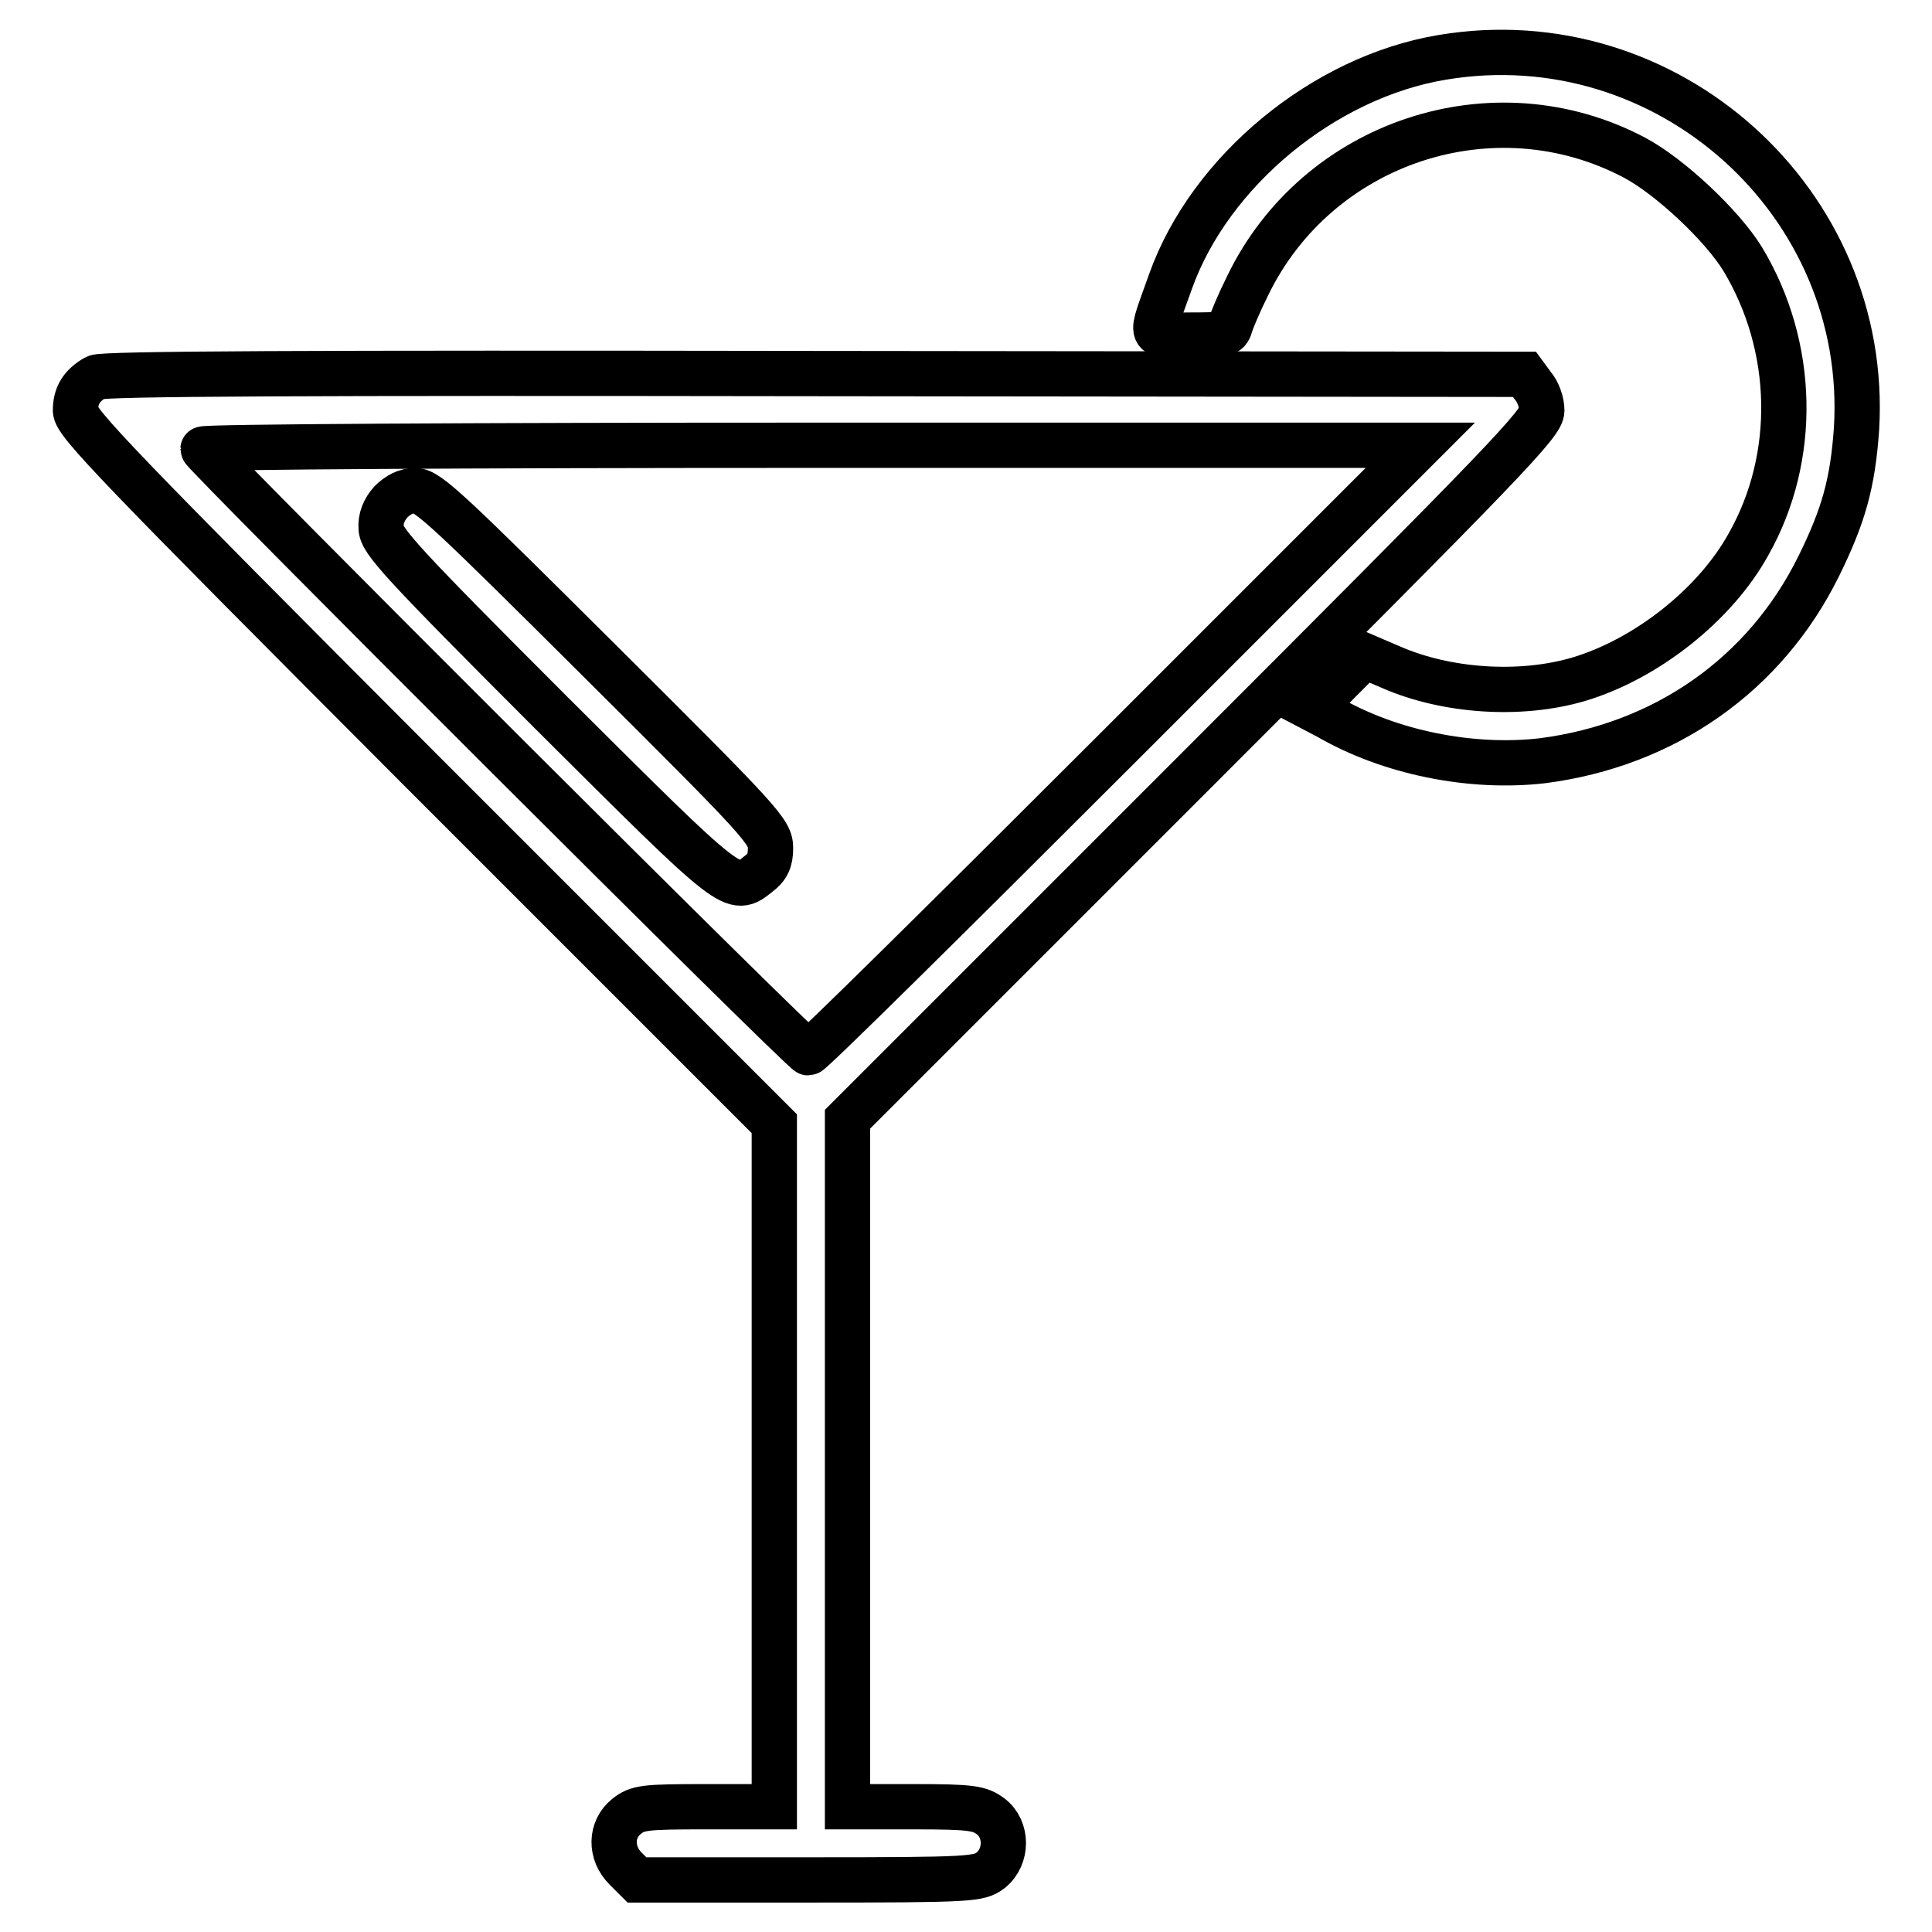 <?xml version="1.0" encoding="utf-8"?>
<!-- Svg Vector Icons : http://www.onlinewebfonts.com/icon -->
<!DOCTYPE svg PUBLIC "-//W3C//DTD SVG 1.1//EN" "http://www.w3.org/Graphics/SVG/1.1/DTD/svg11.dtd">
<svg version="1.1" xmlns="http://www.w3.org/2000/svg" xmlns:xlink="http://www.w3.org/1999/xlink" x="0px" y="0px" viewBox="0 0 256 256" enable-background="new 0 0 256 256" xml:space="preserve">
<g><g><g><path stroke-width="6" fill-opacity="0" stroke="#000000"  d="M191.1,7.6c-15.7,2.6-30.8,15.1-36,29.7c-2.8,7.9-3.1,7.1,2.6,7.1c4.5,0,5-0.1,5.3-1.2c0.2-0.7,1.2-3.1,2.3-5.3c9.2-19.1,32.6-26.9,51.3-17c4.7,2.5,11.6,9,14.3,13.4c7,11.6,7.3,26.3,0.8,37.8c-4.4,8-13.5,15.2-22.5,17.9c-7.8,2.3-17.6,1.6-24.9-1.6l-3.5-1.5l-3.5,3.5l-3.4,3.5l2.1,1.1c8.1,4.7,18.9,6.9,28.4,5.8c16.2-2.1,29.5-11.4,36.6-25.8c3.3-6.7,4.5-11,5-18.2C247.8,26.8,220.9,2.6,191.1,7.6z"/><path stroke-width="6" fill-opacity="0" stroke="#000000"  d="M12.7,50c-1.9,1.1-2.7,2.4-2.7,4.4c0,1.6,5.3,7.1,46.3,48.2l46.3,46.3v45.3v45.2h-9c-8.2,0-9.1,0.1-10.6,1.3c-2.1,1.7-2.2,4.8-0.1,6.9l1.5,1.5H107c22,0,22.7-0.1,24.3-1.3c2.2-1.8,2.2-5.4,0-7.1c-1.5-1.1-2.4-1.3-10.3-1.3h-8.7v-45.6v-45.5l46-46c41.4-41.4,46-46.2,46-47.9c0-1.1-0.5-2.5-1.2-3.3l-1.1-1.5l-94.1-0.1C40.5,49.4,13.6,49.5,12.7,50z M148,99.2c-22.2,22.2-40.5,40.3-40.9,40.3c-0.7,0-80.2-79.4-80.2-80c0-0.3,36.3-0.5,80.6-0.5h80.7L148,99.2z"/><path stroke-width="6" fill-opacity="0" stroke="#000000"  d="M51.8,66.5c-0.9,1-1.4,2.2-1.3,3.5c0.1,1.7,2.5,4.4,22.6,24.5c24.3,24.2,24,24,27.4,21.3c1.2-0.9,1.6-1.8,1.6-3.4c0-2.2-1-3.3-22.6-24.8C59.6,67.8,56.7,65,55,65C53.8,65,52.7,65.6,51.8,66.5z"/></g></g></g>
</svg>